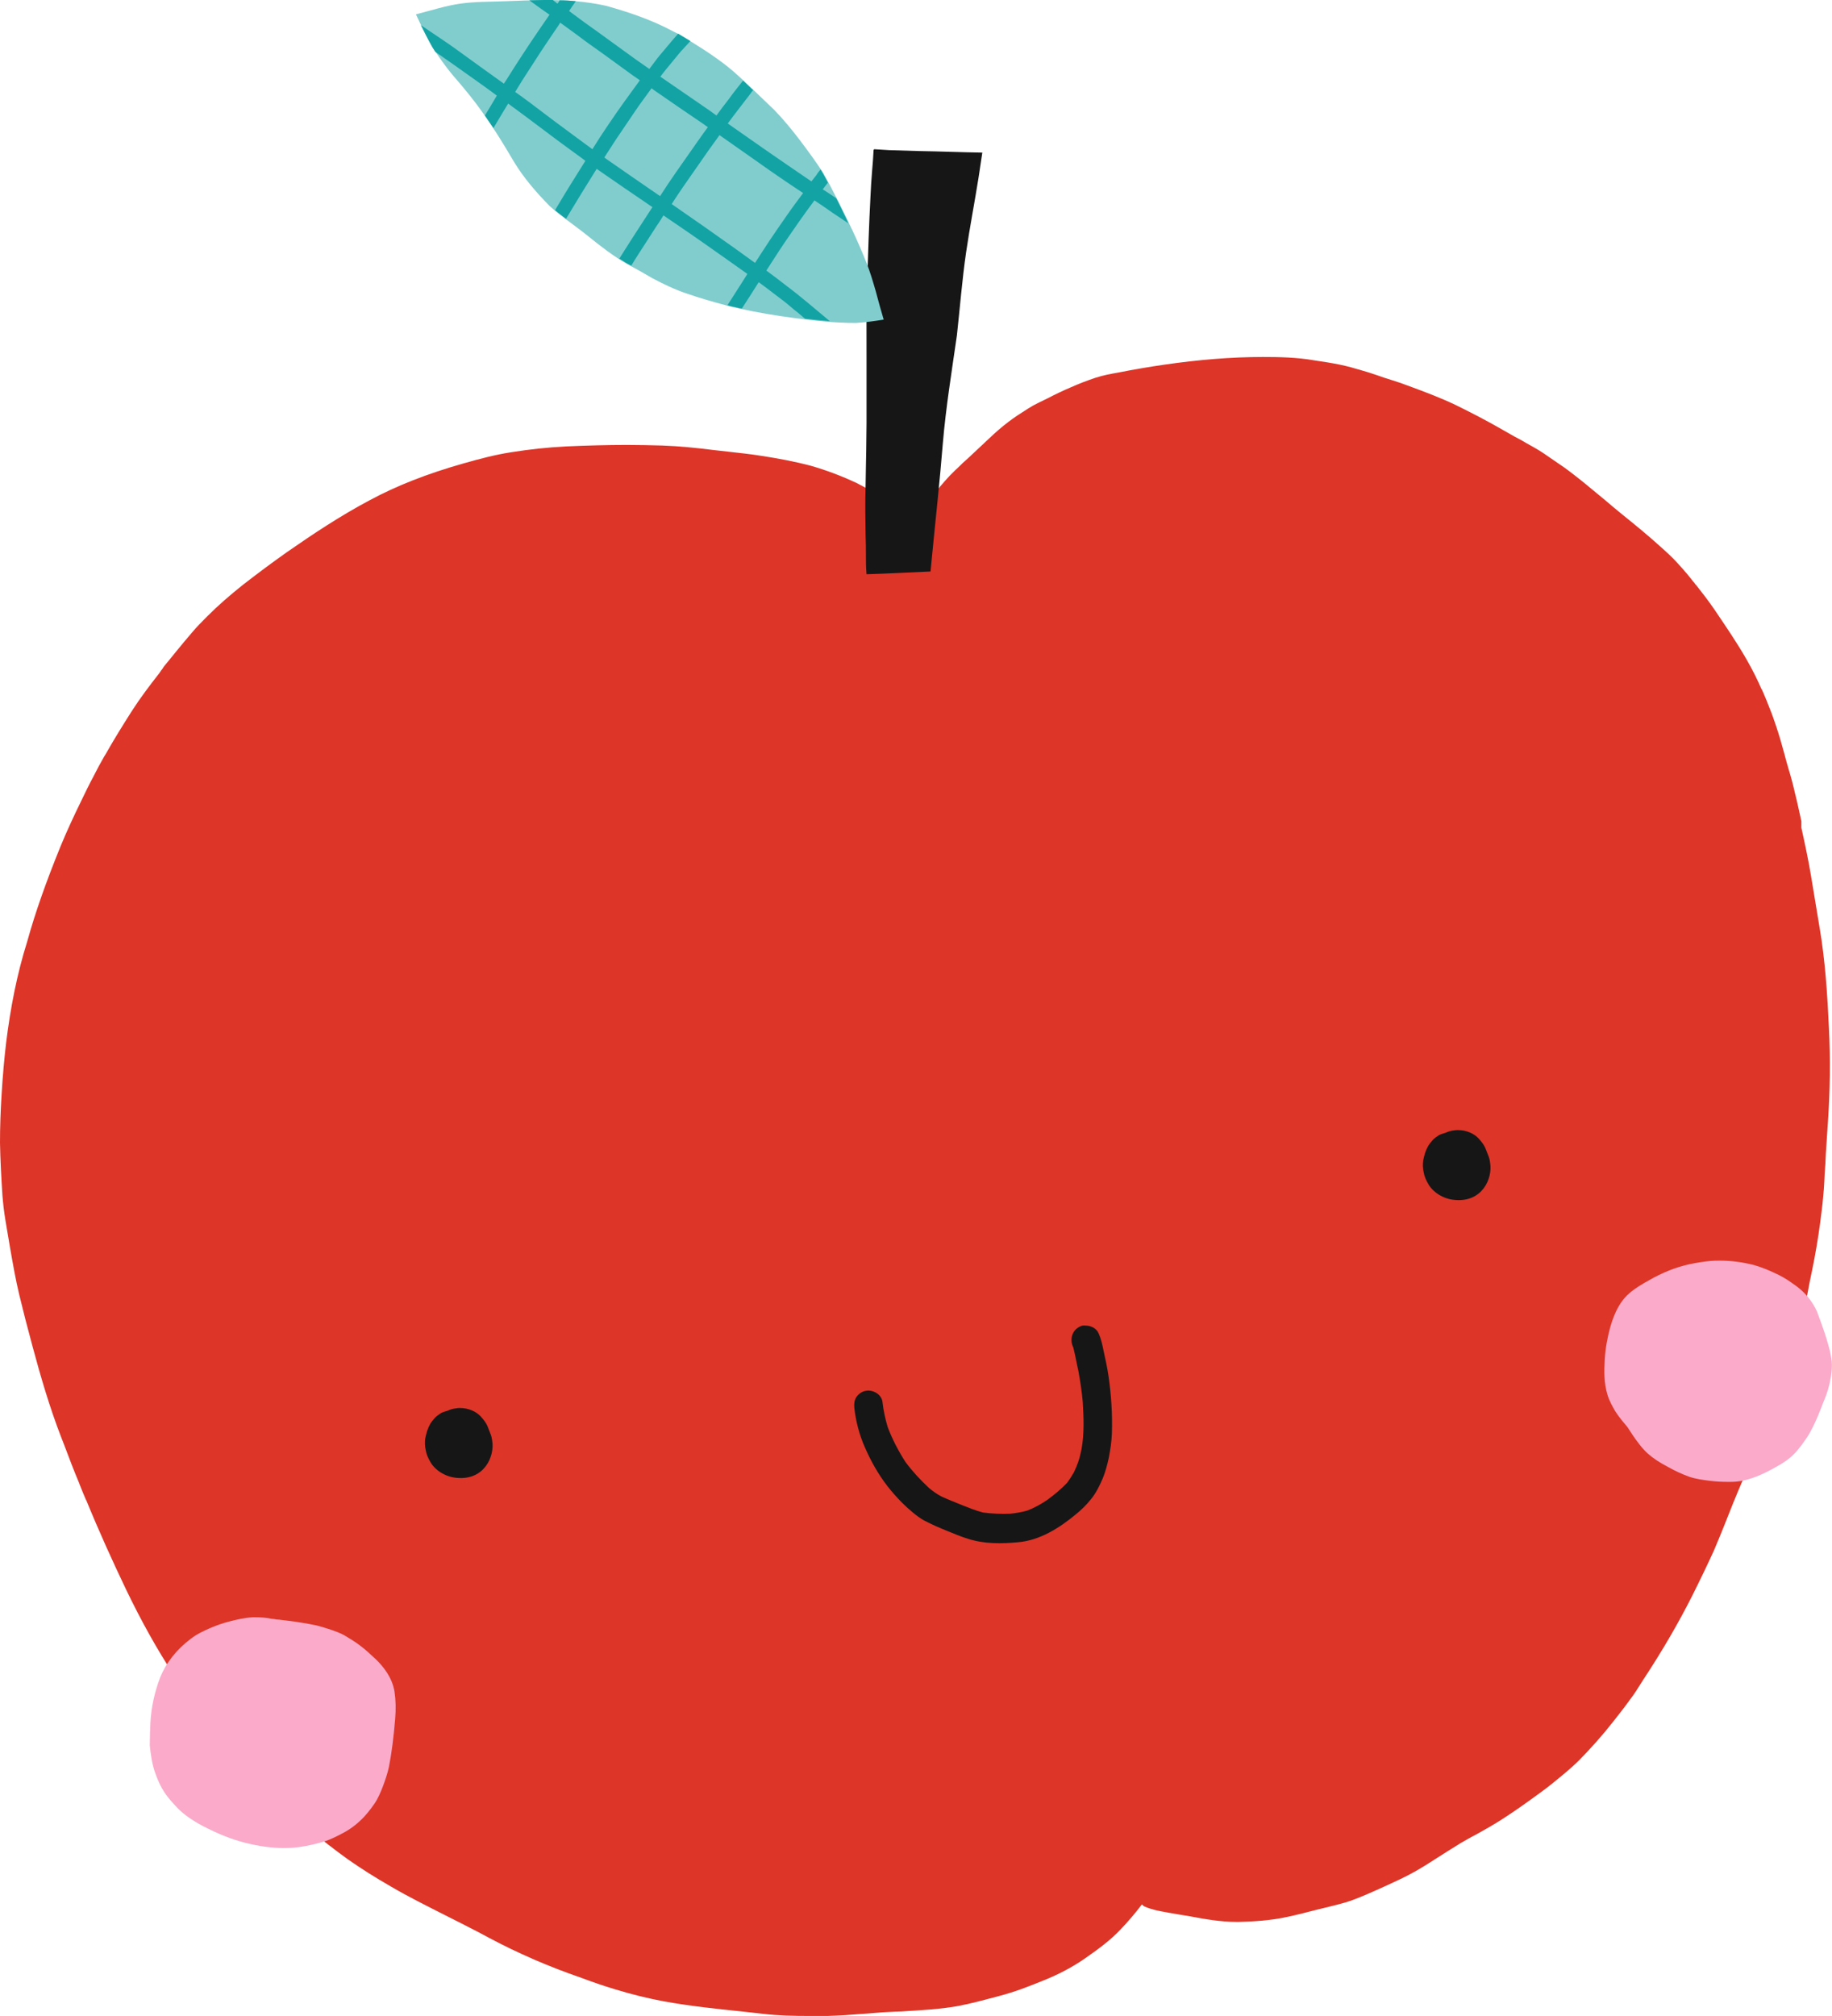 <?xml version="1.0" encoding="UTF-8"?>
<!DOCTYPE svg PUBLIC '-//W3C//DTD SVG 1.0//EN'
          'http://www.w3.org/TR/2001/REC-SVG-20010904/DTD/svg10.dtd'>
<svg height="657.9" preserveAspectRatio="xMidYMid meet" version="1.0" viewBox="-0.1 0.0 598.1 657.9" width="598.1" xmlns="http://www.w3.org/2000/svg" xmlns:xlink="http://www.w3.org/1999/xlink" zoomAndPan="magnify"
><g
  ><g id="change1_1"
    ><path d="M412.3,116.5h-0.2c-10.2,0-21,0.9-32,2.5c-4.2,0.6-9.7,1.5-15.2,2.6c-2.3,0.4-5,0.9-7.4,1.7 c-2.7,0.9-5.3,1.9-8,3.1c-2.6,1.1-5.1,2.3-7.6,3.6c-2,1-4.3,2-6.3,3.3c-2.7,1.7-4.7,3-6.5,4.4c-2,1.5-4.2,3.4-6.5,5.6 c-2.1,2-4.3,4-6.4,6l-2.1,1.9l-0.7,0.7c-1.2,1.1-2.3,2.2-3.4,3.3c-1.1,1.2-2.2,2.4-3.2,3.6l-0.3,0.4c-2.7,3.2-5.3,6-7.9,8.6 c-0.4,0.4-0.8,0.8-1.2,1.2c-1.5-1.4-3.4-2.8-5.8-4.4c-1.7-1.2-3.5-2.2-5.2-3.2l-0.8-0.5c-1.7-1-3.8-2.1-5.9-3.2 c-5.1-2.4-10.2-4.3-15.1-5.7c-5.3-1.4-10.7-2.4-15.9-3.2c-3.7-0.6-7.5-1-11.1-1.4c-1.8-0.2-3.5-0.4-5.3-0.6 c-4.8-0.6-10.5-1.2-16.2-1.4c-3.8-0.1-7.6-0.2-11.5-0.2c-6.5,0-13.3,0.2-20.1,0.5c-5.7,0.3-11.5,0.9-17.8,1.9 c-5.1,0.8-10.1,2.1-15.7,3.7c-11.6,3.3-21.6,7.2-30.5,12c-9.6,5.1-18.6,11.1-26.8,16.8c-4.4,3.1-9,6.5-14.3,10.6 c-4.4,3.5-8.2,6.8-11.6,10.2l-0.4,0.4c-1.6,1.6-3.3,3.3-4.8,5.1c-1.7,2-3.4,4-5.1,6.1l-1.3,1.6l-1.3,1.6l-0.5,0.6 c-0.5,0.6-1.1,1.3-1.5,2l-0.4,0.5l-0.2,0.3l-0.2,0.3l-0.2,0.3l0,0c-3.3,4.2-6.3,8.2-9,12.4c-2.8,4.4-5.8,9.2-8.5,14l-0.5,0.8 c-1.2,2.1-2.4,4.3-3.5,6.5c-1.4,2.6-2.7,5.3-4,8c-2.2,4.5-4.6,9.6-6.7,14.7c-4.8,11.8-8.3,21.7-10.9,31.1 C5.4,318,3.3,329,1.9,340.3c-0.6,5.1-1.1,10.6-1.5,17.2c-0.3,4.9-0.5,10.2-0.5,15.4c0.1,5.5,0.4,11.2,0.8,17.3 c0.2,2.5,0.5,5.2,1,8.2c0.5,3,1,5.9,1.5,8.9c0.9,5.1,1.8,10.3,3,15.3c1.3,5.4,2.7,10.8,4.3,16.7c2.6,9.7,5.6,20,9.4,29.8l0.9,2.3 c1.6,4.3,3.3,8.7,5.1,13c0-0.1,0-0.1-0.1-0.2l1,2.5l1.3,3.1l-0.2-0.6c4.5,11,8.9,20.6,13.1,29.4c5.1,10.6,10.2,19.7,15.7,28.1 c2.9,4.5,6.1,8.9,9.1,13.1l0.5,0.7c3.2,4.4,6.7,8.8,10.4,12.9c6.3,7.2,14,15.4,22.7,22.5c5.6,4.5,9.9,7.9,14.1,10.9 c4.3,3,8.7,5.8,14.1,8.9c5.6,3.3,11.5,6.2,17.2,9.1c3.8,1.9,7.5,3.8,11.2,5.7c4.8,2.6,9.6,5.1,14.5,7.3c5.2,2.4,10.2,4.4,15.1,6.2 c1.4,0.5,2.8,1,4.2,1.5c3.5,1.3,7.2,2.6,10.9,3.7c5.9,1.8,11,3,15.8,3.9c8.7,1.6,17.6,2.5,26.2,3.4l6.3,0.7c5,0.6,10,0.7,15.5,0.7 c1.2,0,2.4,0,3.6,0c1.5,0,2.9,0,4.4-0.1c2.2-0.1,4.4-0.2,6.5-0.4l1.3-0.1c1-0.1,1.9-0.1,2.9-0.2c1.7-0.1,3.3-0.3,5-0.4 c1.3-0.1,2.7-0.1,4-0.2c1.3,0,2.7-0.1,4-0.2c4.8-0.3,10.5-0.6,16.2-1.6c4.4-0.8,8.7-2,12.9-3.1l1.1-0.3c1.9-0.5,4.5-1.3,7-2.2 c2.4-0.9,4.8-1.8,7.2-2.8c5-2,9.5-4.4,13.4-7.1c4.6-3.2,8.4-6,11.7-9.5c2.4-2.5,4.8-5.3,7-8.2c0.3,0.3,0.6,0.6,0.9,0.7 c2.3,1,4.9,1.5,7.3,1.9l0.5,0.1l2.9,0.5c1.4,0.2,2.8,0.5,4.2,0.7c4.8,0.9,9.9,1.8,14.9,1.8l1,0c4.4-0.1,10.3-0.4,16.1-1.7 c3.2-0.7,6.3-1.5,9.4-2.3c1.8-0.4,3.6-0.9,5.3-1.3c2.8-0.7,5-1.3,7-2.1c2.4-0.9,4.9-2,7.8-3.3c4.6-2.1,9.2-4.1,13.5-6.7 c1.9-1.1,3.7-2.3,5.6-3.5c2.5-1.6,5.2-3.3,7.8-4.9c1.6-0.9,3.1-1.8,4.7-2.6c2.9-1.6,5.9-3.3,8.7-5.1c3.9-2.5,7.7-5.2,11.4-7.9 l1.5-1.1c2.4-1.7,4.6-3.6,6.7-5.3c2.4-2,4.2-3.6,5.7-5.1c3.7-3.8,7.4-7.9,11-12.5c1.9-2.4,3.7-4.7,5.5-7.2c1.3-1.7,2.4-3.4,3.5-5.2 l0.7-1.1c6.4-9.7,11.6-18.7,16-27.4c2.9-5.8,5.2-10.6,7.2-15c2.3-5.4,4.5-11,6.4-15.8l0.3-0.7c0.3-0.7,0.6-1.5,0.9-2.2 c1.7-4.1,3.6-8.3,5.8-12.9c2.2-4.8,4.2-9.3,6.1-13.8l0.1-0.3l0,0l0.5-1.1c0.9-2.1,1.9-4.3,2.7-6.5c0.9-2.5,1.7-5,2.4-7.4 c1.3-4.3,2.5-9.1,3.7-15c0.5-2.5,1-5,1.5-7.5c0.5-2.7,1-5.4,1.6-8.1c1.1-5.3,2-10.7,2.7-16c0.3-2.6,0.7-5.2,0.9-7.8 c0.2-1.8,0.3-3.5,0.4-5.3l0.1-2.2c0.2-2.3,0.3-4.6,0.4-6.9c0.2-3,0.4-6.1,0.6-9.1c0.8-11.1,0.9-21.8,0.4-31.9 c-0.5-10.7-1.2-22-3.1-33c-0.9-5.4-1.8-10.9-2.7-16.3c-0.9-5.5-2.1-11-3.2-16L588,268c-0.7-3.1-1.3-6.1-2.1-9.2 c-0.6-2.7-1.3-5.3-2.1-7.9l-0.8-2.8l-0.5-1.9c-0.8-3-1.7-6.1-2.7-9.1c-0.7-2-1.3-3.9-2.1-5.8c-0.7-1.8-1.4-3.6-2.2-5.4l-0.6-1.3 l0.2,0.6l0.1,0.2c-2.9-6.9-6.7-13.1-10.1-18.3c-1.9-2.9-3.8-5.7-5.7-8.5c-1.8-2.6-3.8-5.2-5.7-7.6l-0.3-0.3l-0.7-1l0.3,0.5 c-1.5-2-3.2-4-5.4-6.4c-1.7-1.9-3.7-3.7-5.6-5.4c-4.2-3.8-8.5-7.3-12.1-10.2c-2-1.6-4-3.3-6-5c-2.1-1.7-4.2-3.5-6.3-5.2l-1.1-0.9 c-1.9-1.5-3.9-3.1-6-4.6c-2.3-1.6-4.7-3.2-7-4.8c-1.7-1.1-3.5-2.1-5.3-3.1l-1.9-1.1l-1.9-1l-5.1-2.9c-4.4-2.5-9-4.9-14.1-7.4 c-5-2.4-10.1-4.3-15.8-6.4c-2.1-0.8-4.3-1.5-6.5-2.2l-1-0.3l-1.7-0.6c-1.8-0.6-3.5-1.2-5.3-1.7c-2.7-0.8-5.1-1.5-7.6-2 c-2.4-0.5-4.9-0.9-8.3-1.4C423.3,116.6,417.4,116.5,412.3,116.5L412.3,116.5z" fill="#dd3528"
    /></g
    ><g id="change2_1"
    ><path d="M83.2,527.8l-0.4,0l-0.4,0c-2.5,0.1-5,0.7-7.4,1.3c-2.4,0.6-4.6,1.4-6.7,2.3c-2,0.9-4.2,1.9-6.1,3.4 c-4.7,3.5-8.1,7.9-10,12.6c-1.8,4.7-2.9,9.6-3.2,14.8c-0.1,2.6-0.2,5-0.2,7.4c0.1,1.3,0.3,2.5,0.5,3.8l0.1,0.6 c0.3,1.9,0.8,3.7,1.4,5.2c0.7,2,1.6,3.9,2.7,5.6c1.3,2,2.9,3.7,4.5,5.4c2,2,4.7,3.9,8.1,5.7c5,2.6,9.5,4.4,13.9,5.5 c4.3,1.1,8.6,1.7,12.6,1.7c1.7,0,3.3-0.1,4.9-0.3c2.9-0.4,5.7-1.1,7.8-1.7c2.4-0.7,4.7-1.9,6.4-2.8c2.5-1.3,4.6-2.9,6.4-4.7 c1.3-1.3,2.6-2.9,4-4.9c1.2-1.7,2.1-3.9,2.8-5.7c0.7-1.9,1.5-4.1,2-6.5c0.9-4.6,1.5-9.5,2-15.4c0.3-3.4,0.2-6.3-0.2-9 c-0.7-4.6-3.7-8.3-6.1-10.6c-1.6-1.5-3.4-3.2-5.3-4.6c-1.6-1.2-3.4-2.3-5.1-3.3c-2.5-1.3-5.3-2.1-8-2.9c-1.4-0.4-2.9-0.6-4.3-0.9 l-1.3-0.2c-1.6-0.3-3.2-0.5-4.8-0.7l-1.7-0.2c-0.7-0.1-1.4-0.2-2-0.2c-0.4-0.1-0.9-0.2-1.4-0.2C87,527.9,85,527.8,83.2,527.8 L83.2,527.8z M561.4,411.4c-1,0-2,0-3,0.1c-2.3,0.2-4.7,0.6-7.1,1.1c-2.1,0.5-4.2,1.1-6.2,1.9c-2.5,1-4.8,2.1-7,3.4 c-2,1.1-4.2,2.4-6.1,4c-2.9,2.4-4.9,6-6.4,11.2c-0.9,3.3-1.6,6.9-1.8,10.7c-0.2,3.5-0.3,7.5,0.9,11.4c0.6,2,1.7,3.9,2.5,5.3 c0.9,1.4,1.9,2.7,3,4l1,1.2l0.2,0.3c0.5,0.8,1,1.5,1.5,2.3c1.3,1.9,3,4.3,5,6.1c1.7,1.5,3.8,2.9,6.5,4.3c2.5,1.4,4.7,2.4,6.9,3.2 c2.3,0.8,4.8,1.1,7.2,1.4c1.8,0.2,3.6,0.3,5.5,0.3l1,0c2.7,0,5.4-0.6,8.2-1.7c1.9-0.7,3.9-1.7,6.4-3.1c2.6-1.4,4.6-2.8,6.1-4.4 c1.7-1.7,3.1-3.8,4.4-5.7c1.1-1.8,2.1-3.8,3.3-6.6c0.6-1.4,1.1-2.8,1.7-4.3l0.5-1.2c0.7-1.7,1.5-4.1,1.9-6.6 c0.2-0.9,0.3-1.9,0.4-2.9c0.1-1.3,0.1-2.5-0.1-3.5c-0.2-1.7-0.6-3.3-1.1-5c-0.6-2.2-1.3-4.3-2.1-6.5c-0.5-1.4-1-2.7-1.5-4.1 c-0.7-1.5-1.5-2.9-2.7-4.4c-1.4-1.8-3.2-3.4-5.6-5c-1.8-1.3-3.6-2.3-5.6-3.2c-1.9-0.9-4.3-1.9-6.8-2.6 C568.8,411.9,565.1,411.4,561.4,411.4L561.4,411.4z" fill="#fbaac9"
    /></g
    ><g id="change3_1"
    ><path d="M285.1,49c-0.1,2.3-0.3,4.6-0.5,7c-0.2,2.6-0.4,5.3-0.5,7.9c-0.5,9.4-0.8,19-1.1,28.3l0,1.4 c-0.3,7.9-0.2,16-0.2,23.8l0,5.9l0,7.4v7.4c0,3-0.1,6-0.1,9c0,1.7-0.1,3.4-0.1,5.1c0,2-0.1,4-0.1,6c-0.1,2.9-0.1,5.8-0.1,8.7 c0,2.7,0.1,5.4,0.1,8.1c0.1,2,0.1,4,0.1,6c0,2,0,4.2,0.2,6.4c7-0.2,14-0.6,20.9-0.9c0.1-1.4,0.3-2.8,0.4-4.2 c1.2-12.5,2.6-25,3.6-37.5c1-11.8,2.9-23.5,4.6-35.3c1-9.1,1.7-18.1,3-27.1c1.2-8.2,2.8-16.4,4.1-24.6c0.4-2.7,0.8-5.3,1.2-8 c-6.9-0.1-13.7-0.4-20.6-0.5c-3.3-0.1-6.6-0.2-9.9-0.3c-1.6-0.1-3.2-0.2-4.8-0.3C285.1,48.9,285.1,49,285.1,49L285.1,49z M474.6,368.9c-1,0.1-2,0.4-2.8,0.8c-0.8,0.2-1.7,0.5-2.2,0.8c-0.7,0.5-1.5,1-2,1.6c-0.6,0.7-1.1,1.3-1.5,2 c-0.8,1.4-1.2,2.9-1.5,4.3c-0.3,1.4-0.2,2.9,0.1,4.2c0.2,1.3,0.8,2.6,1.5,3.8c1.4,2.5,4.7,4.9,8.7,5.2c9,0.8,12.3-7.1,11.5-12 c-0.1-0.9-0.3-1.8-0.7-2.7c-0.3-0.8-0.6-1.5-0.9-2.3c-0.5-1.1-1.3-2.1-2.2-3.1c-1.5-1.6-4-2.7-6.7-2.7 C475.5,368.8,475.1,368.8,474.6,368.9L474.6,368.9z M352.3,433c-2.4,1.2-3.2,4.1-2.1,6.5c0,0.1,0.1,0.1,0.1,0.2 c0.2,0.8,0.4,1.7,0.6,2.6c0.4,1.8,0.7,3.6,1.1,5.3c0.6,3.3,1.1,6.6,1.4,10c0.3,5.1,0.5,10.3-0.4,15.3c-0.3,1.4-0.6,2.8-1.1,4.2 c-0.4,1.2-0.9,2.3-1.4,3.4c-0.7,1.2-1.4,2.3-2.2,3.4c-2,2.1-4.2,3.9-6.5,5.6c-2.1,1.4-4.2,2.6-6.6,3.5c-1.8,0.5-3.6,0.8-5.5,1 c-3,0.1-5.9,0-8.9-0.4c-2.3-0.6-4.5-1.5-6.8-2.4c-2.2-0.9-4.5-1.8-6.7-2.8c-1.5-0.8-2.8-1.7-4.1-2.8c-2.8-2.6-5.4-5.4-7.7-8.5 c-2.3-3.6-4.3-7.4-5.8-11.4c-0.8-2.7-1.4-5.4-1.7-8.2c-0.3-2.5-3.2-4.1-5.5-3.6c-1.2,0.2-2.3,1-3,2c-0.7,1.1-0.8,2.2-0.7,3.5 c0.5,4.4,1.6,8.7,3.4,12.8c2,4.6,4.4,8.9,7.5,12.9c1.5,1.9,3.1,3.7,4.8,5.4c1,1,2.1,2,3.3,3c1.2,1,2.5,2,3.8,2.7 c2.5,1.3,5,2.4,7.5,3.4c2.3,0.9,4.5,1.9,6.9,2.6c5.3,1.7,10.9,1.6,16.3,1.1c7-0.6,13.4-4.6,18.7-9c1.9-1.5,3.7-3.3,5.2-5.2 c1.6-2,2.7-4.3,3.7-6.6c0.9-2.2,1.5-4.5,2-6.8c0.5-2.6,0.9-5.2,1-7.9c0.2-6.2-0.2-12.6-1.1-18.7c-0.4-2.8-1-5.5-1.6-8.2 c-0.4-2-0.8-3.9-1.6-5.7c-0.7-1.7-2.5-2.6-4.3-2.6C353.7,432.5,352.9,432.6,352.3,433L352.3,433z M148.8,459.6 c-1,0.1-2,0.4-2.8,0.8c-0.8,0.2-1.7,0.5-2.2,0.8c-0.7,0.5-1.5,1-2,1.6c-0.6,0.7-1.1,1.3-1.5,2c-0.8,1.4-1.2,2.9-1.5,4.3 c-0.3,1.4-0.2,2.9,0.1,4.2c0.2,1.3,0.8,2.6,1.5,3.8c1.4,2.5,4.7,4.9,8.7,5.2c9,0.8,12.3-7.1,11.5-12c-0.1-0.9-0.3-1.8-0.7-2.7 c-0.3-0.8-0.6-1.5-0.9-2.3c-0.5-1.1-1.3-2.1-2.2-3.1c-1.5-1.6-4-2.7-6.7-2.7C149.7,459.5,149.2,459.5,148.8,459.6L148.8,459.6z" fill="#161616"
    /></g
    ><g id="change4_1"
    ><path d="M219.6,10.2c-6.9-3.7-14.3-6.2-21.8-8.3C191.1,0.4,184.4,0,177.7,0c-4.3,0.1-8.6,0.2-12.9,0.4 c-4.9,0.2-9.9,0.1-14.7,0.8c-4.8,0.7-9.4,2.2-14.1,3.4c-0.1,0-0.2,0.1-0.3,0.1c1.7,3.7,3.5,7.2,5.4,10.7c2,3.1,4.1,6.1,6.5,9 c2.7,3.1,5.3,6.2,7.8,9.5c4.5,6,8.5,12.4,12.3,18.9c3.2,5.3,7.3,10,11.6,14.4c3.9,3.5,8.3,6.4,12.4,9.7c4.2,3.4,8.3,6.6,13,9.3 c2.8,1.5,5.5,3,8.2,4.6c3.6,1.9,7.3,3.7,11.2,5c4.3,1.5,8.6,2.7,13,3.9c0.5,0.1,1,0.3,1.5,0.4c0.5,0.1,0.9,0.2,1.4,0.3 c0.4,0.1,0.9,0.2,1.3,0.3c5.9,1.3,11.9,2.3,18,3.1c6.6,0.9,13.3,1.6,20,1.6c3.1-0.2,6.1-0.6,9.1-1.1c-0.9-3.1-1.8-6.2-2.6-9.3 c-0.9-3.1-1.8-6.2-3-9.2c-1.4-3.5-2.9-7-4.5-10.4c-3-6.3-6.1-12.6-9.5-18.7c-2.4-3.8-5.1-7.4-7.8-11c-2.6-3.4-5.3-6.7-8.3-9.8 c-2.4-2.3-4.7-4.5-7.1-6.8c-2.7-2.5-5.3-5.1-8.2-7.4c-5.1-4-10.6-7.4-16.2-10.7L219.6,10.2L219.6,10.2z" fill="#81cdce"
    /></g
    ><g id="change5_1"
    ><path d="M168.6,54.4c-0.3-0.5-0.6-1-0.9-1.5L168.6,54.4z" fill="#bdb401"
    /></g
    ><g id="change6_1"
    ><path d="M187.9,0.4c-1.8-0.2-3.5-0.3-5.3-0.3l-0.2,0.4l-0.5,0.7L180.4,0c-0.9,0-1.8,0-2.7,0c-1.7,0-3.3,0.1-5,0.1 c2.2,1.6,4.4,3.2,6.6,4.7c-1.1,1.6-2.2,3.2-3.3,4.8c-3.7,5.4-7.3,10.9-10.8,16.5l-0.8,1.2l-7.8-5.6c-2.8-2-5.5-4-8.3-6 c-2.8-2-5.7-3.9-8.5-5.8c-0.9-0.6-1.7-1.2-2.5-1.7c1.2,2.4,2.4,4.8,3.7,7.1c0.3,0.5,0.7,1.1,1,1.6c4.2,2.9,8.3,5.8,12.5,8.8 c2.5,1.8,5.1,3.6,7.6,5.5c-1.3,2.2-2.6,4.4-3.9,6.5c1,1.4,1.9,2.8,2.8,4.1c1.6-2.7,3.2-5.4,4.8-8c2,1.5,4.1,3,6.1,4.5 c2.7,2,5.3,4,8,6c2.5,1.9,5,3.7,7.6,5.6c1.2,0.9,2.4,1.7,3.5,2.6c-3,4.8-6.1,9.7-9,14.6l-0.9,1.5c1.2,1,2.4,1.9,3.6,2.8 c3.3-5.5,6.6-10.9,10-16.3l2,1.4c2.5,1.7,4.9,3.4,7.4,5.1l8.8,6c-3.3,5.1-6.6,10.1-9.8,15.2l-1,1.6c0.8,0.5,1.6,1,2.4,1.5l1.5,0.8 c0.8-1.3,1.5-2.5,2.3-3.7c2-3.1,4-6.2,6-9.3c0.8-1.1,1.5-2.3,2.2-3.4l4.4,3c5.9,4,11.7,8.1,17.5,12.2c1.8,1.3,3.7,2.6,5.5,3.9 l-1.7,2.7c-1.6,2.5-3.2,5-4.8,7.5c0.3,0.1,0.7,0.2,1,0.3c0.5,0.1,0.9,0.2,1.4,0.3c0.4,0.1,0.9,0.2,1.3,0.3l1,0.2 c1.8-2.8,3.7-5.7,5.5-8.6c2.5,1.8,4.9,3.7,7.3,5.5c1.5,1.1,2.9,2.3,4.3,3.5c1.2,0.9,2.3,1.9,3.5,2.9c2.7,0.3,5.4,0.6,8.1,0.8 c-4.7-3.9-9.3-7.9-14.1-11.5c-2.2-1.7-4.4-3.4-6.6-5c1.4-2.2,2.8-4.3,4.2-6.5c2.1-3.2,4.3-6.3,6.5-9.5c1.6-2.3,3.3-4.6,5-6.9 c2,1.3,4,2.7,6,4.1c1.7,1.1,3.4,2.3,5.1,3.4c-1.3-2.7-2.6-5.5-4-8.2c-1.5-1-2.9-2-4.4-2.9l1.7-2.2c-0.6-1-1.1-2.1-1.7-3.1 c-0.2-0.4-0.5-0.8-0.7-1.2c-0.5,0.6-1,1.2-1.4,1.9l-1.6,2c-5.1-3.5-10.3-7-15.3-10.5c-4-2.8-8-5.6-12-8.4c2.5-3.4,5.1-6.7,7.7-10.1 c-0.1,0.1-0.2,0.2-0.3,0.3l0.9-1.1l-0.5-0.4c-0.9-0.9-1.9-1.8-2.8-2.7c-1.6,2-3.2,4-4.7,6.1c-1.4,1.8-2.7,3.5-4,5.3l-2.2-1.6 c-5.3-3.7-10.7-7.3-16-11l-0.1-0.1l1.8-2.3c1.4-1.7,2.8-3.4,4.2-5.1c0.5-0.6,1-1.2,1.6-1.8l2.2-2.4c-1.3-0.8-2.7-1.6-4-2.4 c-1.4,1.6-2.8,3.2-4.1,4.8c-1.2,1.4-2.4,2.8-3.5,4.3l-1.8,2.4c-1.4-1-2.9-2-4.3-3c-2.9-2.1-5.8-4.2-8.7-6.3c-2.7-2-5.4-3.9-8.2-5.9 c-1.7-1.2-3.3-2.5-5-3.7C186.3,2.6,187.1,1.5,187.9,0.4L187.9,0.4z M168.1,30c0.7-1.2,1.5-2.4,2.2-3.6c2.1-3.2,4.1-6.4,6.2-9.6 c1.9-2.9,3.9-5.8,5.8-8.6l0.5-0.8c1.8,1.3,3.7,2.7,5.5,4c2.6,2,5.3,3.9,8,5.8c2.8,2,5.6,4.1,8.4,6.1c1.3,1,2.7,1.9,4.1,2.9 c-1.8,2.4-3.5,4.9-5.3,7.3c-0.8,1.1-1.6,2.3-2.4,3.4c-0.9,1.4-1.9,2.7-2.8,4.1c-1.7,2.5-3.4,5.1-5,7.7l-3.8-2.8 c-5.6-4.1-11.1-8.2-16.6-12.4C171.4,32.4,169.8,31.2,168.1,30L168.1,30z M197.2,51.4l0.7-1.1c1.5-2.3,3-4.7,4.6-7 c1.6-2.4,3.2-4.7,4.8-7.1c1.6-2.4,3.4-4.7,5.1-7.1l0.2-0.3l0.8,0.6c5.3,3.7,10.6,7.3,15.9,10.9l1.7,1.2c-1.8,2.4-3.5,4.9-5.2,7.3 c-3.5,5-7.1,10-10.4,15.2l-9.3-6.4c-2.8-2-5.7-3.9-8.5-5.9L197.2,51.4L197.2,51.4z M219.2,66.6l0.5-0.8c2-3.1,4.1-6.1,6.2-9.1 c1.8-2.5,3.5-5.1,5.3-7.6c1.2-1.7,2.4-3.3,3.6-5c4.1,2.9,8.3,5.8,12.4,8.7c4.9,3.5,9.9,6.9,14.9,10.2c-0.9,1.2-1.7,2.3-2.6,3.5 c-2,2.7-3.8,5.4-5.7,8.1c-1.8,2.6-3.6,5.3-5.4,8.1l-2,3.1c-2-1.5-4.1-2.9-6.1-4.4C233.3,76.4,226.3,71.5,219.2,66.6L219.2,66.6z" fill="#13a3a4"
    /></g
  ></g
></svg
>
